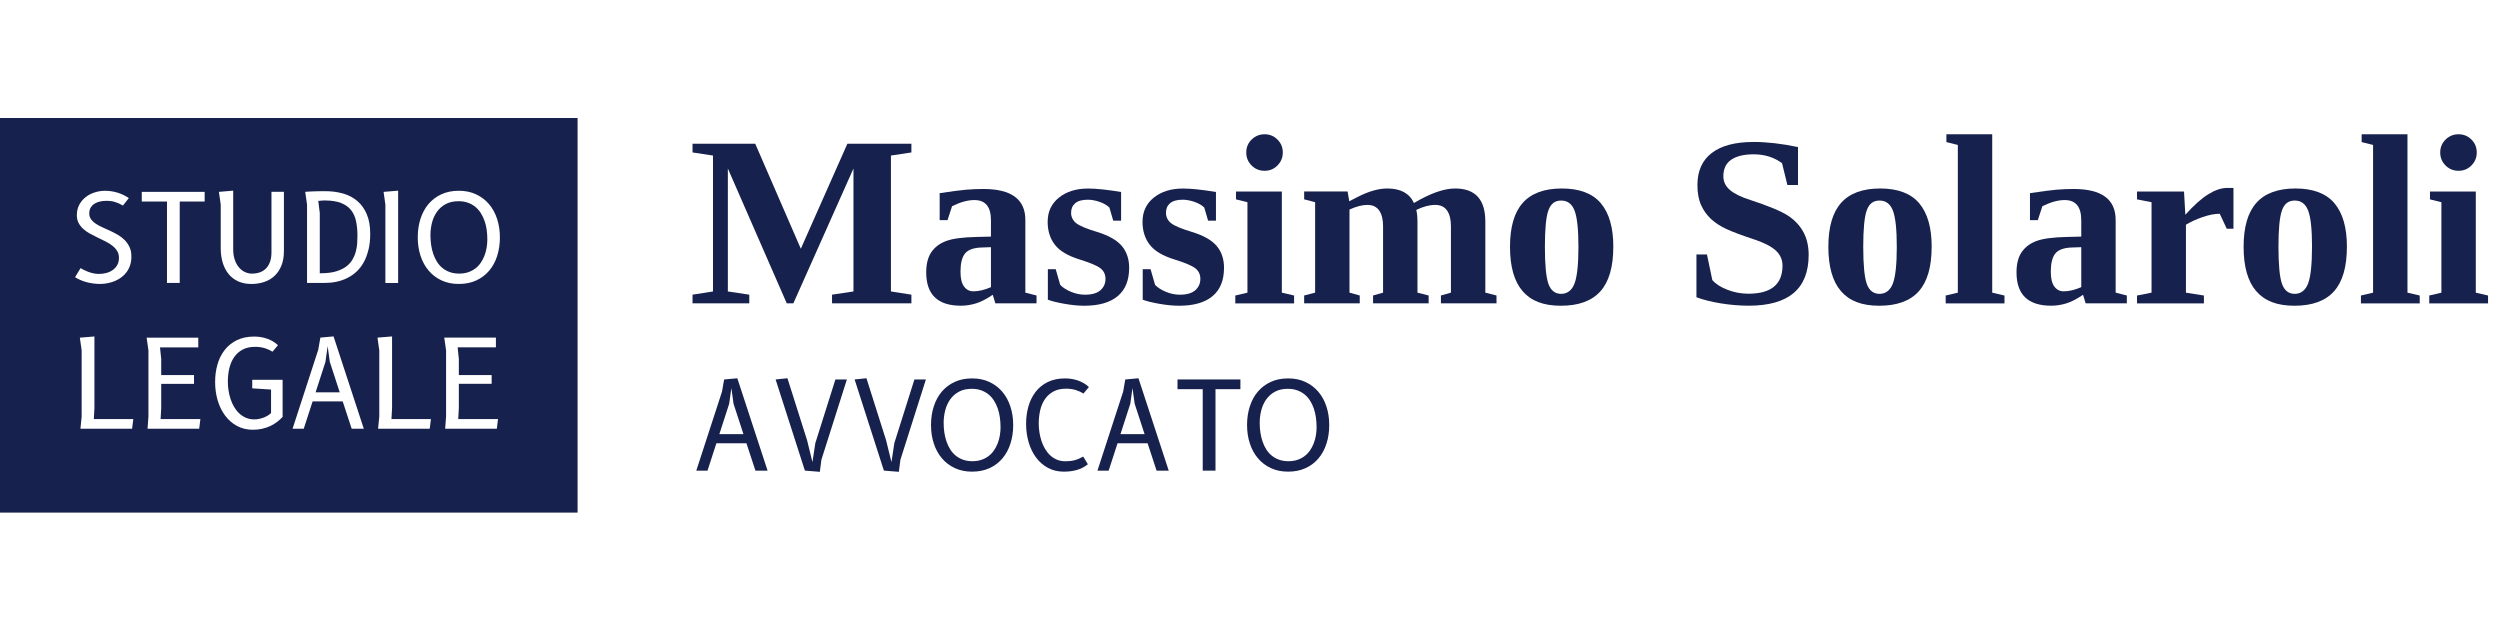 <?xml version="1.0" encoding="UTF-8"?> <svg xmlns="http://www.w3.org/2000/svg" id="a" viewBox="0 0 910 230"><defs><style>.b{fill:#17214d;}</style></defs><g><path class="b" d="M127.83,76.54c-.87-1.13-2.08-2-3.64-2.63s-3.56-.94-6-.94c-.24,0-.48,0-.75,.02s-.52,.04-.75,.07c-.26,.03-.54,.06-.84,.09l.55,4.42v21.89h.44c2.14,0,3.95-.22,5.44-.66,1.49-.44,2.72-1.03,3.7-1.76,.98-.73,1.75-1.57,2.3-2.52s.97-1.93,1.24-2.95c.27-1.02,.44-2.03,.5-3.03s.09-1.93,.09-2.79c0-1.87-.16-3.59-.49-5.16-.32-1.57-.92-2.92-1.79-4.05Z"></path><polygon class="b" points="119.26 126 118.46 131.74 114.88 142.8 123.66 142.8 120.06 131.74 119.26 126"></polygon><path class="b" d="M176.36,80.38c-.35-1.02-.81-1.97-1.37-2.85-.56-.88-1.23-1.63-2-2.26-.77-.63-1.67-1.13-2.68-1.49s-2.15-.54-3.42-.54c-1.81,0-3.36,.35-4.66,1.05-1.29,.7-2.35,1.63-3.17,2.79-.83,1.16-1.43,2.49-1.81,3.97-.38,1.49-.57,3.02-.57,4.59,0,1.19,.09,2.36,.25,3.51,.17,1.15,.43,2.24,.78,3.28,.36,1.04,.81,1.99,1.36,2.87,.55,.88,1.22,1.63,1.99,2.26,.77,.63,1.67,1.13,2.68,1.49,1.01,.36,2.15,.54,3.42,.54,1.19,0,2.28-.17,3.25-.5,.97-.33,1.84-.78,2.6-1.36,.76-.57,1.41-1.26,1.96-2.05,.55-.79,1-1.65,1.36-2.57s.63-1.89,.8-2.91c.17-1.02,.26-2.06,.26-3.1,0-1.18-.08-2.34-.24-3.48s-.42-2.22-.77-3.24Z"></path><path class="b" d="M0,42.95V186.58H210.24V42.95H0Zm144.92,26.44v33.61h-4.64v-28.52l-.66-4.64,5.31-.44Zm-102.27,21.97c-.44-.71-1.02-1.36-1.74-1.92s-1.53-1.08-2.45-1.54-1.86-.91-2.82-1.37c-.96-.46-1.9-.94-2.82-1.44-.92-.5-1.74-1.07-2.45-1.7s-1.29-1.36-1.74-2.18-.66-1.78-.66-2.89c0-1.43,.3-2.69,.88-3.79s1.37-2.02,2.33-2.78,2.06-1.32,3.28-1.71c1.22-.39,2.47-.59,3.74-.59,3.14,0,6.04,.88,8.69,2.65l-2.14,2.72c-1-.59-1.97-1.02-2.89-1.3s-1.95-.42-3.08-.42c-.8,0-1.57,.08-2.33,.24-.76,.16-1.43,.42-2.01,.78-.58,.36-1.05,.83-1.41,1.42-.36,.58-.54,1.29-.54,2.13s.22,1.54,.66,2.15c.44,.6,1.02,1.15,1.74,1.62,.71,.48,1.53,.92,2.45,1.33,.92,.41,1.86,.83,2.82,1.28,.96,.45,1.9,.94,2.82,1.48,.92,.54,1.74,1.17,2.45,1.9,.71,.73,1.29,1.58,1.74,2.55s.66,2.12,.66,3.45c0,1.09-.15,2.1-.44,3.02s-.7,1.75-1.23,2.49-1.15,1.38-1.87,1.93c-.72,.55-1.51,1.01-2.37,1.38s-1.76,.64-2.71,.83c-.95,.18-1.92,.28-2.91,.28-3.44-.06-6.43-.88-8.98-2.45l2.01-3.32c.29,.19,.68,.41,1.16,.65,.48,.24,1.01,.48,1.6,.7s1.22,.41,1.88,.55,1.33,.22,2.01,.22c.91,0,1.81-.11,2.69-.34,.88-.23,1.66-.58,2.34-1.06,.68-.48,1.24-1.09,1.66-1.82,.42-.74,.63-1.61,.63-2.63,0-.96-.22-1.8-.66-2.51Zm5.42,64.71H29.28l.44-4.42v-24.1l-.66-4.64,5.31-.44v26.09l-.22,3.98h14.37l-.44,3.54Zm24.43,0h-18.8l.33-4.42v-24.1l-.66-4.64h18.8v3.54h-13.93l.44,4.21v5.87h11.94v3.19h-11.94v8.84l-.22,3.98h14.48l-.44,3.54Zm1.99-82.7h-9.07v29.63h-4.64v-29.63h-9.18v-3.54h22.89v3.54Zm28.41,78.34c-.61,.66-1.28,1.29-2.04,1.87-.75,.58-1.58,1.08-2.48,1.5s-1.88,.75-2.94,.99c-1.06,.24-2.2,.36-3.43,.36-2.12,0-4.03-.46-5.73-1.38s-3.14-2.17-4.32-3.75-2.1-3.42-2.72-5.53c-.63-2.11-.94-4.36-.94-6.74,0-2.23,.28-4.34,.85-6.34s1.44-3.75,2.61-5.26,2.65-2.71,4.43-3.59c1.78-.88,3.89-1.33,6.32-1.33,1.7,0,3.3,.27,4.81,.81s2.8,1.32,3.86,2.33l-1.99,2.37c-.71-.47-1.6-.88-2.67-1.24-1.07-.35-2.29-.53-3.66-.53-1.8,0-3.32,.34-4.58,1.02-1.25,.68-2.28,1.59-3.07,2.75s-1.37,2.5-1.74,4.04-.54,3.17-.54,4.89c0,1.02,.08,2.06,.24,3.13,.16,1.07,.41,2.11,.74,3.13s.76,1.97,1.28,2.87c.52,.9,1.14,1.69,1.86,2.37s1.53,1.21,2.44,1.61,1.94,.6,3.07,.6c.66,0,1.3-.07,1.92-.21,.62-.14,1.19-.32,1.72-.54,.53-.22,1.01-.47,1.43-.74s.76-.55,1.03-.83v-8.54l-6.85-.44v-3.1h11.06v13.44Zm.44-60.28c0,2-.3,3.76-.91,5.25-.6,1.5-1.43,2.74-2.49,3.73-1.05,.99-2.3,1.73-3.75,2.22-1.45,.49-3.01,.74-4.69,.74-1.8,0-3.39-.31-4.78-.94s-2.55-1.51-3.49-2.65c-.94-1.14-1.66-2.52-2.15-4.12s-.74-3.38-.74-5.33v-15.85l-.66-4.64,5.2-.44v21.34c0,1.4,.18,2.65,.55,3.75,.37,1.1,.87,2.03,1.49,2.78,.63,.76,1.35,1.34,2.18,1.73,.83,.4,1.7,.6,2.63,.6,1.07,0,2.05-.16,2.93-.49s1.62-.81,2.23-1.46c.61-.65,1.08-1.45,1.42-2.42,.33-.96,.5-2.1,.5-3.39v-22.01h4.53v21.6Zm24.67,64.63l-3.27-9.95h-10.95l-3.23,9.95h-4.07l9.35-28.75,.77-4.42,4.8-.44,11.01,33.61h-4.42Zm6.11-65.18c-.41,1.72-.98,3.24-1.71,4.57-.73,1.33-1.61,2.47-2.63,3.42s-2.15,1.73-3.38,2.34c-1.23,.61-2.54,1.06-3.92,1.35-1.38,.29-2.82,.43-4.29,.43h-6.43v-28.52l-.66-4.64c.46-.04,1-.08,1.64-.11,.63-.03,1.29-.06,1.96-.08,.67-.02,1.34-.04,1.99-.04s1.23-.01,1.71-.01c2.34,0,4.51,.29,6.51,.86,2,.57,3.72,1.49,5.18,2.74,1.46,1.25,2.6,2.86,3.43,4.82,.83,1.96,1.24,4.32,1.24,7.08,0,2.15-.21,4.09-.62,5.8Zm22.29,65.18h-18.79l.44-4.42v-24.1l-.66-4.64,5.31-.44v26.09l-.22,3.98h14.37l-.44,3.54Zm24.43,0h-18.8l.33-4.42v-24.1l-.66-4.64h18.8v3.54h-13.93l.44,4.21v5.87h11.94v3.19h-11.94v8.84l-.22,3.98h14.48l-.44,3.54Zm.13-62.9c-.66,2.07-1.63,3.86-2.91,5.37-1.27,1.51-2.84,2.69-4.7,3.55s-3.97,1.28-6.35,1.28-4.42-.43-6.26-1.28-3.41-2.04-4.7-3.55c-1.29-1.51-2.28-3.3-2.96-5.37-.68-2.07-1.03-4.32-1.03-6.76s.33-4.68,1-6.76c.66-2.07,1.63-3.86,2.91-5.37,1.28-1.51,2.84-2.69,4.7-3.55,1.86-.86,3.97-1.28,6.34-1.28s4.4,.43,6.25,1.28c1.85,.86,3.42,2.04,4.71,3.55,1.29,1.51,2.28,3.3,2.96,5.37,.68,2.07,1.03,4.32,1.03,6.76s-.33,4.68-1,6.76Z"></path></g><g><g><path class="b" d="M253.45,171.31l9.36-28.76,.77-4.42,4.8-.44,11.02,33.63h-4.42l-3.27-9.96h-10.95l-3.23,9.96h-4.07Zm12.77-30.09l-.8,5.75-3.58,11.06h8.78l-3.61-11.06-.8-5.75Z"></path><path class="b" d="M293.78,160.25l1.95,7.96,1.06-6.95,7.3-23.14h4.18l-9.27,29.2-.58,4.42-5.44-.44-10.66-33.18,4.31-.44,7.15,22.57Z"></path><path class="b" d="M322.54,160.25l1.95,7.96,1.06-6.95,7.3-23.14h4.18l-9.27,29.2-.58,4.42-5.44-.44-10.66-33.18,4.31-.44,7.15,22.57Z"></path><path class="b" d="M353.84,171.68c-2.33,0-4.42-.43-6.26-1.28s-3.41-2.04-4.7-3.55c-1.29-1.51-2.28-3.3-2.96-5.38-.69-2.07-1.03-4.33-1.03-6.76s.33-4.69,1-6.76c.66-2.07,1.63-3.86,2.91-5.38,1.28-1.51,2.84-2.69,4.7-3.55s3.97-1.28,6.35-1.28,4.4,.43,6.25,1.28c1.85,.86,3.42,2.04,4.71,3.55,1.29,1.51,2.28,3.3,2.96,5.38,.69,2.07,1.03,4.33,1.03,6.76s-.33,4.69-1,6.76c-.66,2.07-1.63,3.86-2.91,5.38-1.28,1.51-2.84,2.7-4.7,3.55s-3.97,1.28-6.35,1.28Zm10.35-16.28c0-1.18-.08-2.34-.24-3.48-.16-1.14-.42-2.22-.77-3.25-.35-1.02-.81-1.97-1.37-2.85s-1.23-1.63-2-2.26c-.77-.63-1.67-1.13-2.68-1.49-1.01-.36-2.15-.54-3.42-.54-1.81,0-3.37,.35-4.66,1.05-1.29,.7-2.35,1.63-3.17,2.79-.83,1.16-1.43,2.49-1.81,3.97s-.58,3.02-.58,4.59c0,1.19,.08,2.36,.25,3.51,.17,1.15,.43,2.24,.79,3.28,.35,1.04,.81,2,1.36,2.87,.55,.88,1.22,1.63,1.99,2.26,.77,.63,1.67,1.13,2.68,1.49,1.01,.36,2.15,.54,3.42,.54,1.19,0,2.28-.17,3.25-.5,.97-.33,1.84-.78,2.6-1.36,.76-.57,1.41-1.26,1.96-2.05,.54-.79,1-1.65,1.36-2.57,.36-.92,.63-1.89,.8-2.92,.17-1.02,.25-2.06,.25-3.1Z"></path><path class="b" d="M395.98,168.99c-1.21,.98-2.54,1.67-4,2.08-1.46,.41-3.06,.61-4.8,.61-2.12,0-4.03-.46-5.73-1.38-1.7-.92-3.13-2.17-4.31-3.75-1.18-1.58-2.08-3.42-2.7-5.53-.62-2.11-.94-4.36-.94-6.75,0-2.23,.28-4.34,.85-6.34,.57-2,1.43-3.75,2.59-5.27,1.16-1.51,2.63-2.71,4.42-3.59,1.78-.88,3.89-1.33,6.33-1.33,1.7,0,3.3,.27,4.81,.81s2.8,1.32,3.86,2.33l-1.99,2.37c-.71-.47-1.6-.88-2.67-1.24-1.07-.35-2.29-.53-3.66-.53-1.8,0-3.33,.34-4.58,1.02-1.25,.68-2.28,1.6-3.08,2.75-.8,1.16-1.38,2.51-1.74,4.04-.36,1.54-.54,3.17-.54,4.9,0,1.02,.08,2.06,.24,3.13,.16,1.07,.41,2.11,.74,3.13,.33,1.02,.76,1.97,1.28,2.87,.52,.9,1.14,1.69,1.86,2.37,.72,.68,1.53,1.22,2.45,1.61,.91,.4,1.94,.6,3.08,.6,.66,0,1.27-.03,1.81-.09,.55-.06,1.07-.16,1.58-.29s1.01-.31,1.52-.52c.5-.21,1.04-.48,1.62-.81l1.7,2.79Z"></path><path class="b" d="M399.47,171.31l9.36-28.76,.77-4.42,4.8-.44,11.02,33.63h-4.42l-3.27-9.96h-10.95l-3.23,9.96h-4.07Zm12.76-30.09l-.8,5.75-3.58,11.06h8.78l-3.61-11.06-.8-5.75Z"></path><path class="b" d="M437.79,171.31v-29.65h-9.18v-3.54h22.9v3.54h-9.07v29.65h-4.65Z"></path><path class="b" d="M468.88,171.68c-2.33,0-4.42-.43-6.26-1.28s-3.41-2.04-4.7-3.55c-1.29-1.51-2.28-3.3-2.96-5.38-.69-2.07-1.03-4.33-1.03-6.76s.33-4.69,1-6.76c.66-2.07,1.63-3.86,2.91-5.38,1.28-1.51,2.84-2.69,4.7-3.55s3.97-1.28,6.35-1.28,4.4,.43,6.25,1.28c1.85,.86,3.42,2.04,4.71,3.55,1.29,1.51,2.28,3.3,2.96,5.38,.69,2.07,1.03,4.33,1.03,6.76s-.33,4.69-1,6.76c-.66,2.07-1.63,3.86-2.91,5.38-1.28,1.51-2.84,2.7-4.7,3.55s-3.97,1.28-6.35,1.28Zm10.35-16.28c0-1.18-.08-2.34-.24-3.48-.16-1.14-.42-2.22-.77-3.25-.35-1.02-.81-1.97-1.37-2.85s-1.23-1.63-2-2.26c-.77-.63-1.67-1.13-2.68-1.49-1.01-.36-2.15-.54-3.42-.54-1.81,0-3.37,.35-4.66,1.05-1.29,.7-2.35,1.63-3.17,2.79-.83,1.16-1.43,2.49-1.81,3.97s-.58,3.02-.58,4.59c0,1.19,.08,2.36,.25,3.51,.17,1.15,.43,2.24,.79,3.28,.35,1.04,.81,2,1.36,2.87,.55,.88,1.22,1.63,1.99,2.26,.77,.63,1.67,1.13,2.68,1.49,1.01,.36,2.15,.54,3.42,.54,1.19,0,2.28-.17,3.25-.5,.97-.33,1.84-.78,2.6-1.36,.76-.57,1.41-1.26,1.96-2.05,.54-.79,1-1.65,1.36-2.57,.36-.92,.63-1.89,.8-2.92,.17-1.02,.25-2.06,.25-3.1Z"></path></g><g><path class="b" d="M288.76,110.42h-2.38l-21.44-49.08v44.75l7.8,1.17v3.16h-20.66v-3.16l7.45-1.17V56.62l-7.45-1.13v-3.16h22.83l16.59,38.21,16.94-38.21h23.31v3.16l-7.45,1.13v49.47l7.45,1.17v3.16h-28.89v-3.16l7.8-1.17V61.34l-21.88,49.08Z"></path><path class="b" d="M357.94,68.79c10.19,0,15.29,3.75,15.29,11.26v26.47l4.07,1.04v2.86h-14.99l-.95-3.12c-2.25,1.53-4.29,2.58-6.11,3.14s-3.65,.84-5.5,.84c-8.4,0-12.61-4.04-12.61-12.13,0-3.06,.62-5.51,1.86-7.34s3.03-3.19,5.37-4.07c2.34-.88,6.02-1.38,11.05-1.49l5.29-.13v-5.94c0-4.91-2.01-7.36-6.02-7.36-2.43,0-5.14,.75-8.14,2.25l-1.65,5.07h-2.86v-9.83c4.36-.66,7.57-1.08,9.62-1.26,2.05-.17,4.14-.26,6.28-.26Zm2.77,21.18l-3.64,.13c-2.8,.12-4.74,.85-5.83,2.21-1.08,1.36-1.62,3.55-1.62,6.58,0,2.46,.43,4.26,1.3,5.42,.87,1.16,1.99,1.73,3.38,1.73,1.96,0,4.1-.51,6.41-1.52v-14.56Z"></path><path class="b" d="M411.01,97.51c0,4.54-1.39,7.96-4.18,10.29-2.79,2.33-6.84,3.49-12.15,3.49-2.2,0-4.61-.24-7.26-.71s-4.64-.97-6-1.49v-11.09h2.86l1.65,5.72c1.01,1.01,2.34,1.86,3.99,2.53,1.65,.68,3.32,1.02,5.03,1.02,2.51,0,4.38-.54,5.61-1.62s1.84-2.46,1.84-4.14c0-1.59-.59-2.86-1.78-3.81-1.18-.95-3.77-2.05-7.75-3.29-4.19-1.3-7.16-3.08-8.9-5.33s-2.62-5.03-2.62-8.32c0-3.7,1.37-6.64,4.12-8.84,2.74-2.19,6.28-3.29,10.61-3.29,2.97,0,6.97,.42,12,1.26v10.44h-2.86l-1.39-4.77c-.84-.84-2.01-1.52-3.53-2.06-1.52-.53-2.95-.8-4.31-.8-2.08,0-3.62,.43-4.61,1.28-1,.85-1.5,2.01-1.5,3.49s.62,2.79,1.86,3.77c1.24,.98,3.8,2.05,7.67,3.21,4.21,1.3,7.2,3.01,8.97,5.13,1.76,2.12,2.64,4.77,2.64,7.95Z"></path><path class="b" d="M445.54,97.51c0,4.54-1.39,7.96-4.18,10.29-2.79,2.33-6.84,3.49-12.15,3.49-2.2,0-4.61-.24-7.26-.71s-4.64-.97-6-1.49v-11.09h2.86l1.65,5.72c1.01,1.01,2.34,1.86,3.99,2.53,1.65,.68,3.32,1.02,5.03,1.02,2.51,0,4.38-.54,5.61-1.62s1.84-2.46,1.84-4.14c0-1.59-.59-2.86-1.78-3.81-1.18-.95-3.77-2.05-7.75-3.29-4.19-1.3-7.16-3.08-8.9-5.33s-2.62-5.03-2.62-8.32c0-3.7,1.37-6.64,4.12-8.84,2.74-2.19,6.28-3.29,10.61-3.29,2.97,0,6.97,.42,12,1.26v10.44h-2.86l-1.39-4.77c-.84-.84-2.01-1.52-3.53-2.06-1.52-.53-2.95-.8-4.31-.8-2.08,0-3.62,.43-4.61,1.28-1,.85-1.5,2.01-1.5,3.49s.62,2.79,1.86,3.77c1.24,.98,3.8,2.05,7.67,3.21,4.22,1.3,7.21,3.01,8.97,5.13,1.76,2.12,2.64,4.77,2.64,7.95Z"></path><path class="b" d="M466.59,106.53l4.46,1.04v2.86h-21.4v-2.86l4.42-1.04v-32.92l-4.16-1.04v-2.86h16.68v36.82Zm-12.95-51.03c0-1.88,.66-3.45,1.97-4.72,1.31-1.27,2.88-1.91,4.7-1.91s3.42,.64,4.7,1.93c1.29,1.29,1.93,2.85,1.93,4.7s-.64,3.39-1.91,4.7-2.84,1.97-4.72,1.97-3.42-.64-4.72-1.93-1.95-2.87-1.95-4.74Z"></path><path class="b" d="M491.15,73.25l2.95-1.52c4.04-2.08,7.67-3.12,10.87-3.12,4.85,0,8.09,1.76,9.7,5.29,5.92-3.52,10.92-5.29,14.99-5.29,7.34,0,11,4,11,12v25.91l4.07,1.04v2.86h-20.23v-2.86l3.64-1.04v-24.22c0-2.43-.47-4.32-1.41-5.67s-2.36-2.04-4.27-2.04c-2.14,0-4.45,.61-6.93,1.82,.29,1.21,.43,2.61,.43,4.2v25.91l4.07,1.04v2.86h-20.23v-2.86l3.64-1.04v-24.22c0-2.43-.47-4.32-1.41-5.67s-2.36-2.04-4.27-2.04-4.09,.56-6.54,1.69v30.24l3.73,1.04v2.86h-20.23v-2.86l3.99-1.04v-32.92l-3.99-1.04v-2.86h15.81l.61,3.55Z"></path><path class="b" d="M587.24,89.85c0,7.31-1.57,12.71-4.7,16.2s-7.92,5.24-14.36,5.24-10.89-1.77-13.95-5.31c-3.06-3.54-4.59-8.92-4.59-16.14s1.55-12.53,4.66-16.01c3.1-3.48,7.85-5.22,14.23-5.22s11.17,1.8,14.19,5.39c3.02,3.6,4.53,8.87,4.53,15.83Zm-12.69,0c0-6.35-.47-10.75-1.41-13.19s-2.56-3.66-4.87-3.66-3.77,1.17-4.63,3.51c-.87,2.34-1.3,6.79-1.3,13.34s.44,11.19,1.32,13.56c.88,2.37,2.42,3.55,4.61,3.55s3.9-1.25,4.85-3.75,1.43-6.95,1.43-13.36Z"></path><path class="b" d="M617.52,92.62h3.81l1.95,9.31c1.21,1.42,3.05,2.6,5.5,3.55,2.45,.95,5,1.43,7.62,1.43,8.29,0,12.43-3.41,12.43-10.22,0-2.14-.79-3.94-2.36-5.42-1.58-1.47-4.05-2.79-7.43-3.94-4.97-1.65-8.54-2.98-10.72-4.01-2.18-1.02-4.02-2.23-5.52-3.62-1.5-1.39-2.7-3.07-3.6-5.05-.9-1.98-1.34-4.41-1.34-7.3,0-5.11,1.74-9,5.22-11.67,3.48-2.67,8.57-4.01,15.27-4.01,4.85,0,10.22,.62,16.12,1.86v13.82h-3.86l-1.95-7.97c-2.95-2.14-6.38-3.21-10.31-3.21-3.55,0-6.28,.66-8.19,1.97s-2.86,3.33-2.86,6.04c0,1.94,.79,3.59,2.38,4.96,1.59,1.37,4.07,2.59,7.45,3.66,6.61,2.17,11.16,4.05,13.62,5.65,2.47,1.6,4.35,3.59,5.65,5.96,1.3,2.37,1.95,5.16,1.95,8.36,0,12.33-7.26,18.5-21.79,18.5-3.32,0-6.71-.28-10.16-.84s-6.42-1.31-8.9-2.23v-15.6Z"></path><path class="b" d="M703.12,89.85c0,7.31-1.57,12.71-4.7,16.2s-7.92,5.24-14.36,5.24-10.89-1.77-13.95-5.31c-3.06-3.54-4.59-8.92-4.59-16.14s1.55-12.53,4.66-16.01c3.1-3.48,7.85-5.22,14.23-5.22s11.17,1.8,14.19,5.39c3.02,3.6,4.53,8.87,4.53,15.83Zm-12.69,0c0-6.35-.47-10.75-1.41-13.19s-2.56-3.66-4.87-3.66-3.77,1.17-4.63,3.51c-.87,2.34-1.3,6.79-1.3,13.34s.44,11.19,1.32,13.56c.88,2.37,2.42,3.55,4.61,3.55s3.9-1.25,4.85-3.75,1.43-6.95,1.43-13.36Z"></path><path class="b" d="M725.17,106.53l4.46,1.04v2.86h-21.4v-2.86l4.42-1.04V52.76l-4.16-1.04v-2.86h16.68v57.66Z"></path><path class="b" d="M754.81,68.79c10.19,0,15.29,3.75,15.29,11.26v26.47l4.07,1.04v2.86h-14.99l-.95-3.12c-2.25,1.53-4.29,2.58-6.11,3.14s-3.65,.84-5.5,.84c-8.4,0-12.61-4.04-12.61-12.13,0-3.06,.62-5.51,1.86-7.34s3.03-3.19,5.37-4.07c2.34-.88,6.02-1.38,11.05-1.49l5.29-.13v-5.94c0-4.91-2.01-7.36-6.02-7.36-2.43,0-5.14,.75-8.14,2.25l-1.65,5.07h-2.86v-9.83c4.36-.66,7.57-1.08,9.62-1.26,2.05-.17,4.14-.26,6.28-.26Zm2.77,21.18l-3.64,.13c-2.8,.12-4.74,.85-5.83,2.21-1.08,1.36-1.62,3.55-1.62,6.58,0,2.46,.43,4.26,1.3,5.42,.87,1.16,1.99,1.73,3.38,1.73,1.96,0,4.1-.51,6.41-1.52v-14.56Z"></path><path class="b" d="M795.48,78.15c3.12-3.47,5.91-5.96,8.38-7.47,2.47-1.52,4.73-2.27,6.78-2.27h2.34v14.86h-2.43l-2.56-5.46c-1.82,0-3.88,.4-6.2,1.19-2.31,.79-4.35,1.73-6.11,2.79v24.74l6.54,1.04v2.86h-24.35v-2.86l5.29-1.04v-32.92l-5.29-1.04v-2.86h17.11l.48,8.45Z"></path><path class="b" d="M854.27,89.85c0,7.31-1.57,12.71-4.7,16.2-3.13,3.49-7.92,5.24-14.36,5.24s-10.89-1.77-13.95-5.31c-3.06-3.54-4.59-8.92-4.59-16.14s1.55-12.53,4.66-16.01c3.11-3.48,7.85-5.22,14.23-5.22s11.17,1.8,14.19,5.39c3.02,3.6,4.53,8.87,4.53,15.83Zm-12.69,0c0-6.35-.47-10.75-1.41-13.19-.94-2.44-2.56-3.66-4.88-3.66s-3.77,1.17-4.63,3.51c-.87,2.34-1.3,6.79-1.3,13.34s.44,11.19,1.32,13.56,2.42,3.55,4.61,3.55,3.9-1.25,4.85-3.75,1.43-6.95,1.43-13.36Z"></path><path class="b" d="M876.32,106.53l4.46,1.04v2.86h-21.4v-2.86l4.42-1.04V52.76l-4.16-1.04v-2.86h16.68v57.66Z"></path><path class="b" d="M901.19,106.53l4.46,1.04v2.86h-21.4v-2.86l4.42-1.04v-32.92l-4.16-1.04v-2.86h16.68v36.82Zm-12.95-51.03c0-1.88,.66-3.45,1.97-4.72,1.31-1.27,2.88-1.91,4.7-1.91s3.42,.64,4.7,1.93c1.29,1.29,1.93,2.85,1.93,4.7s-.64,3.39-1.91,4.7c-1.27,1.31-2.85,1.97-4.72,1.97s-3.42-.64-4.72-1.93-1.95-2.87-1.95-4.74Z"></path></g></g></svg> 